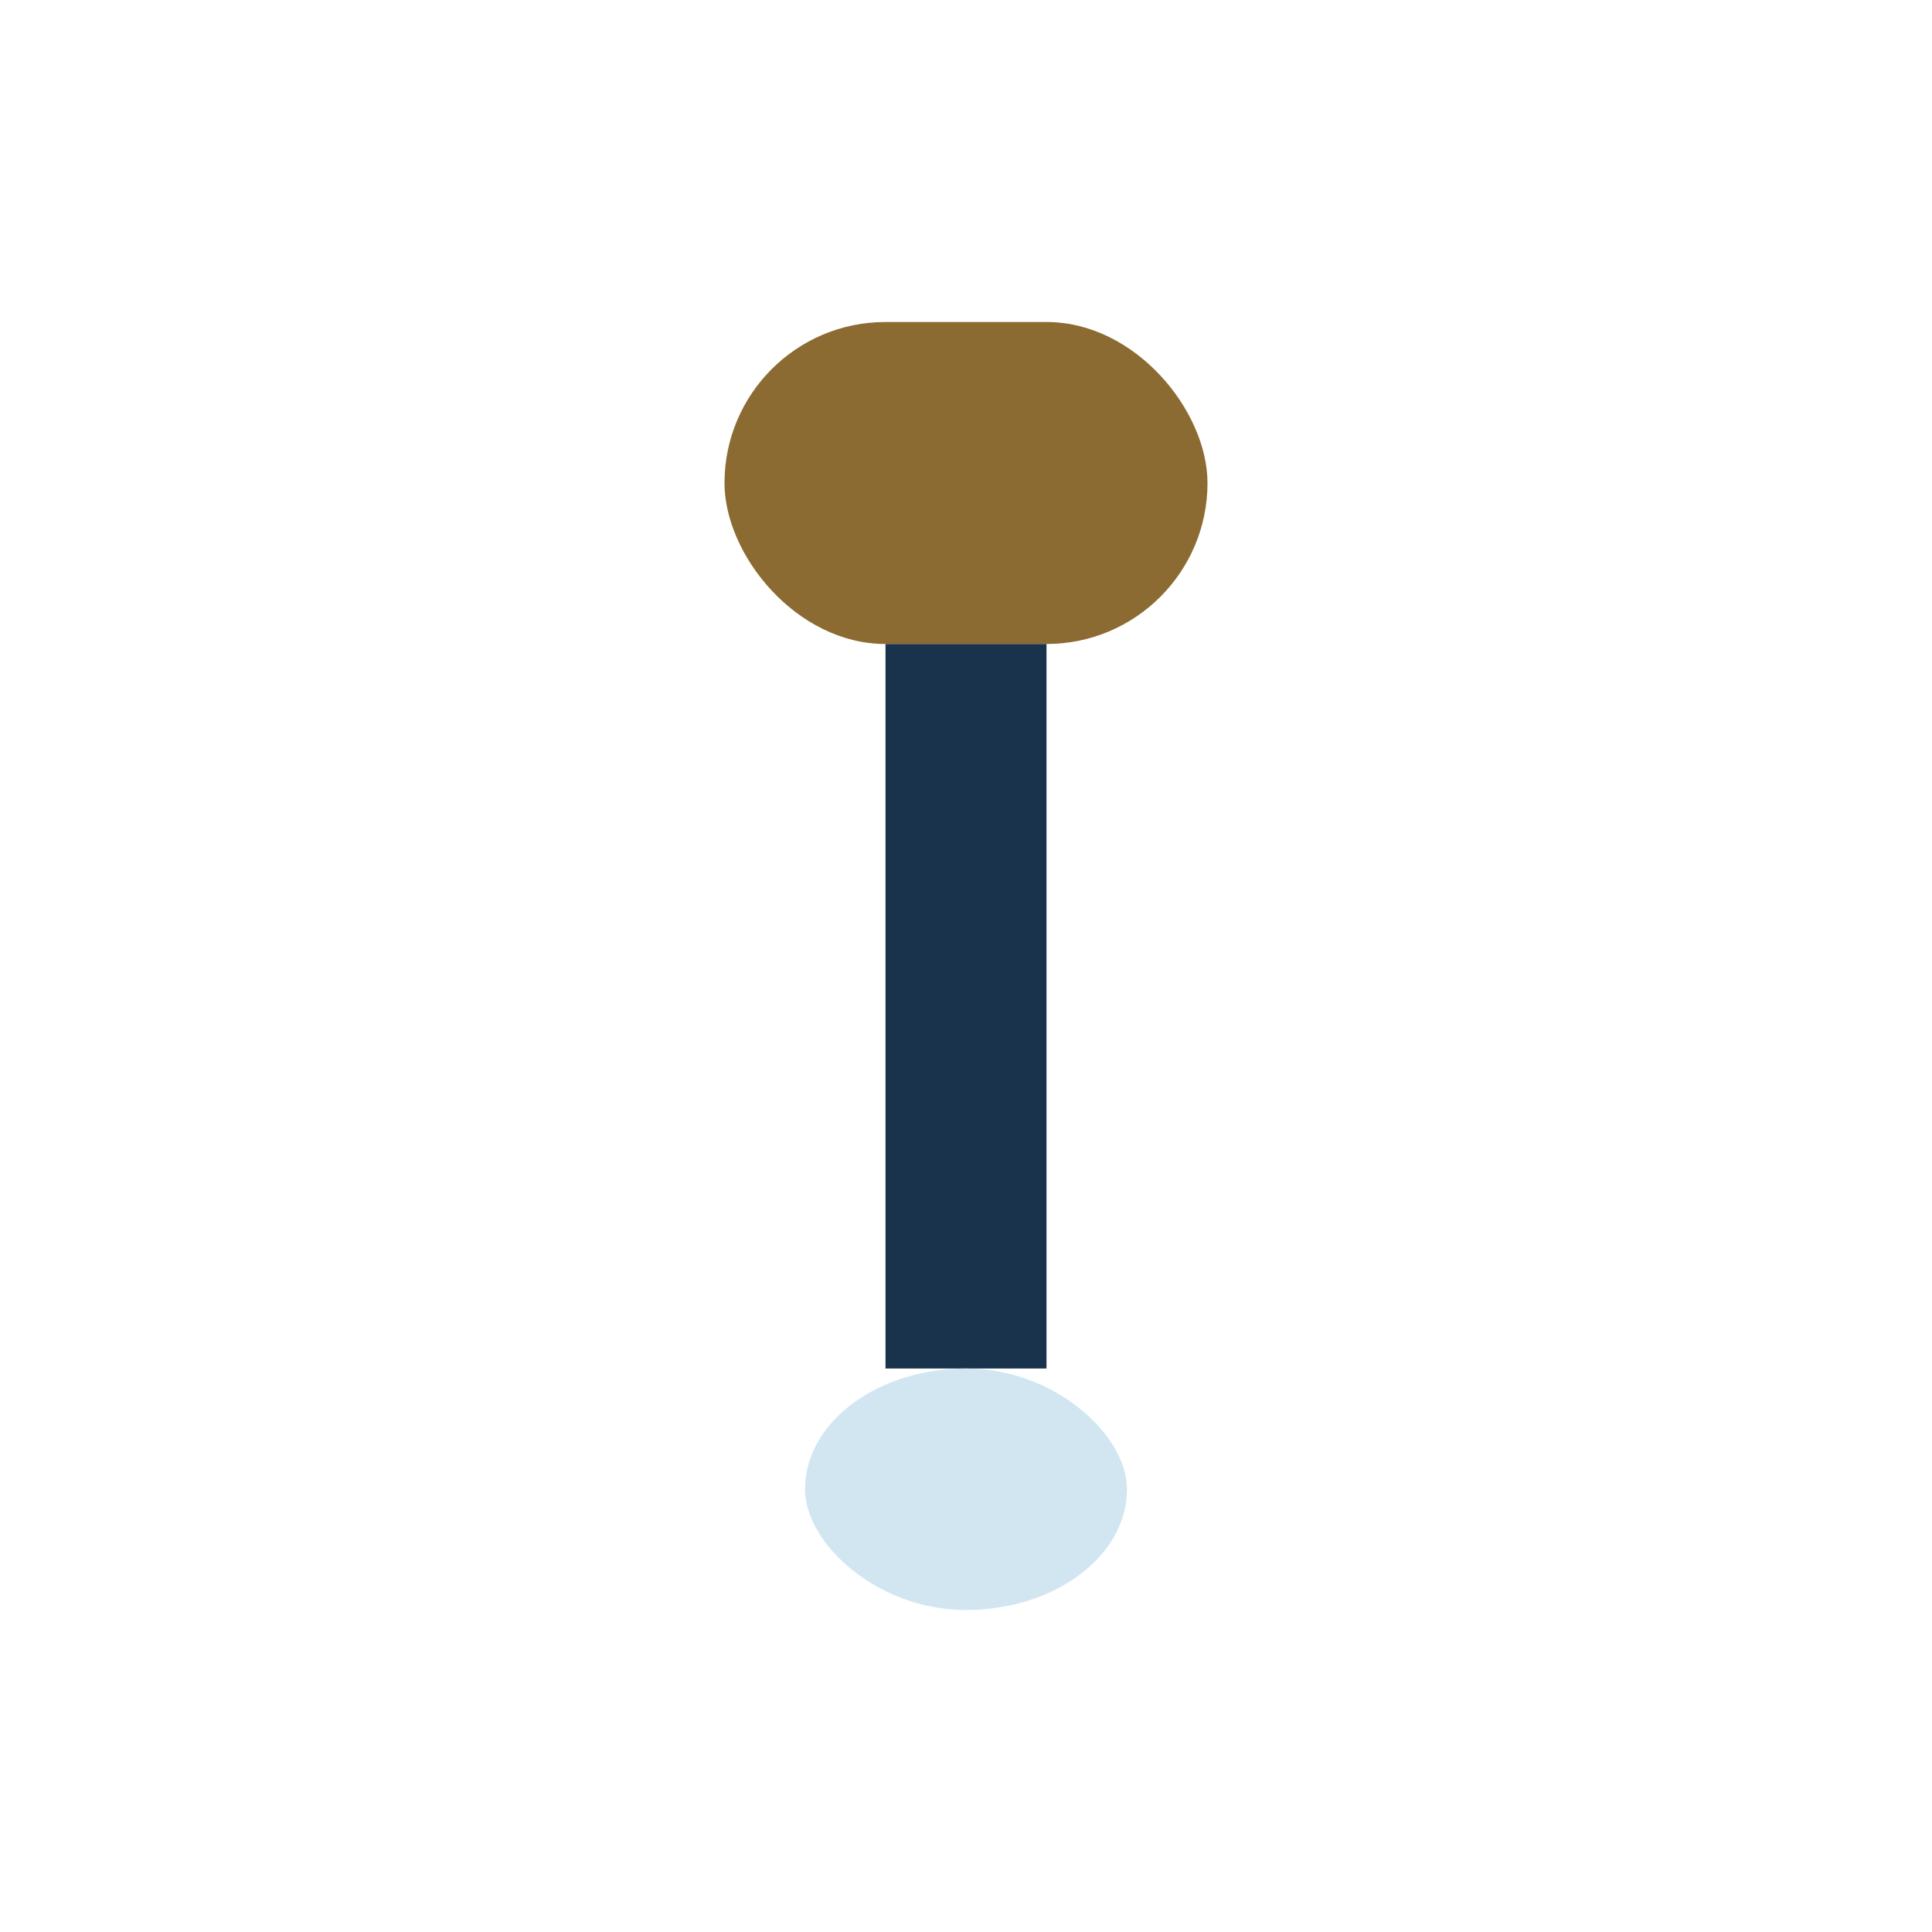<?xml version="1.0" encoding="UTF-8"?>
<svg xmlns="http://www.w3.org/2000/svg" width="24" height="24" viewBox="0 0 24 24"><rect x="9" y="4" width="6" height="4" rx="2" fill="#8c6b32"/><rect x="11" y="8" width="2" height="9" fill="#19334d"/><rect x="10" y="17" width="4" height="3" rx="2" fill="#d2e6f2"/></svg>